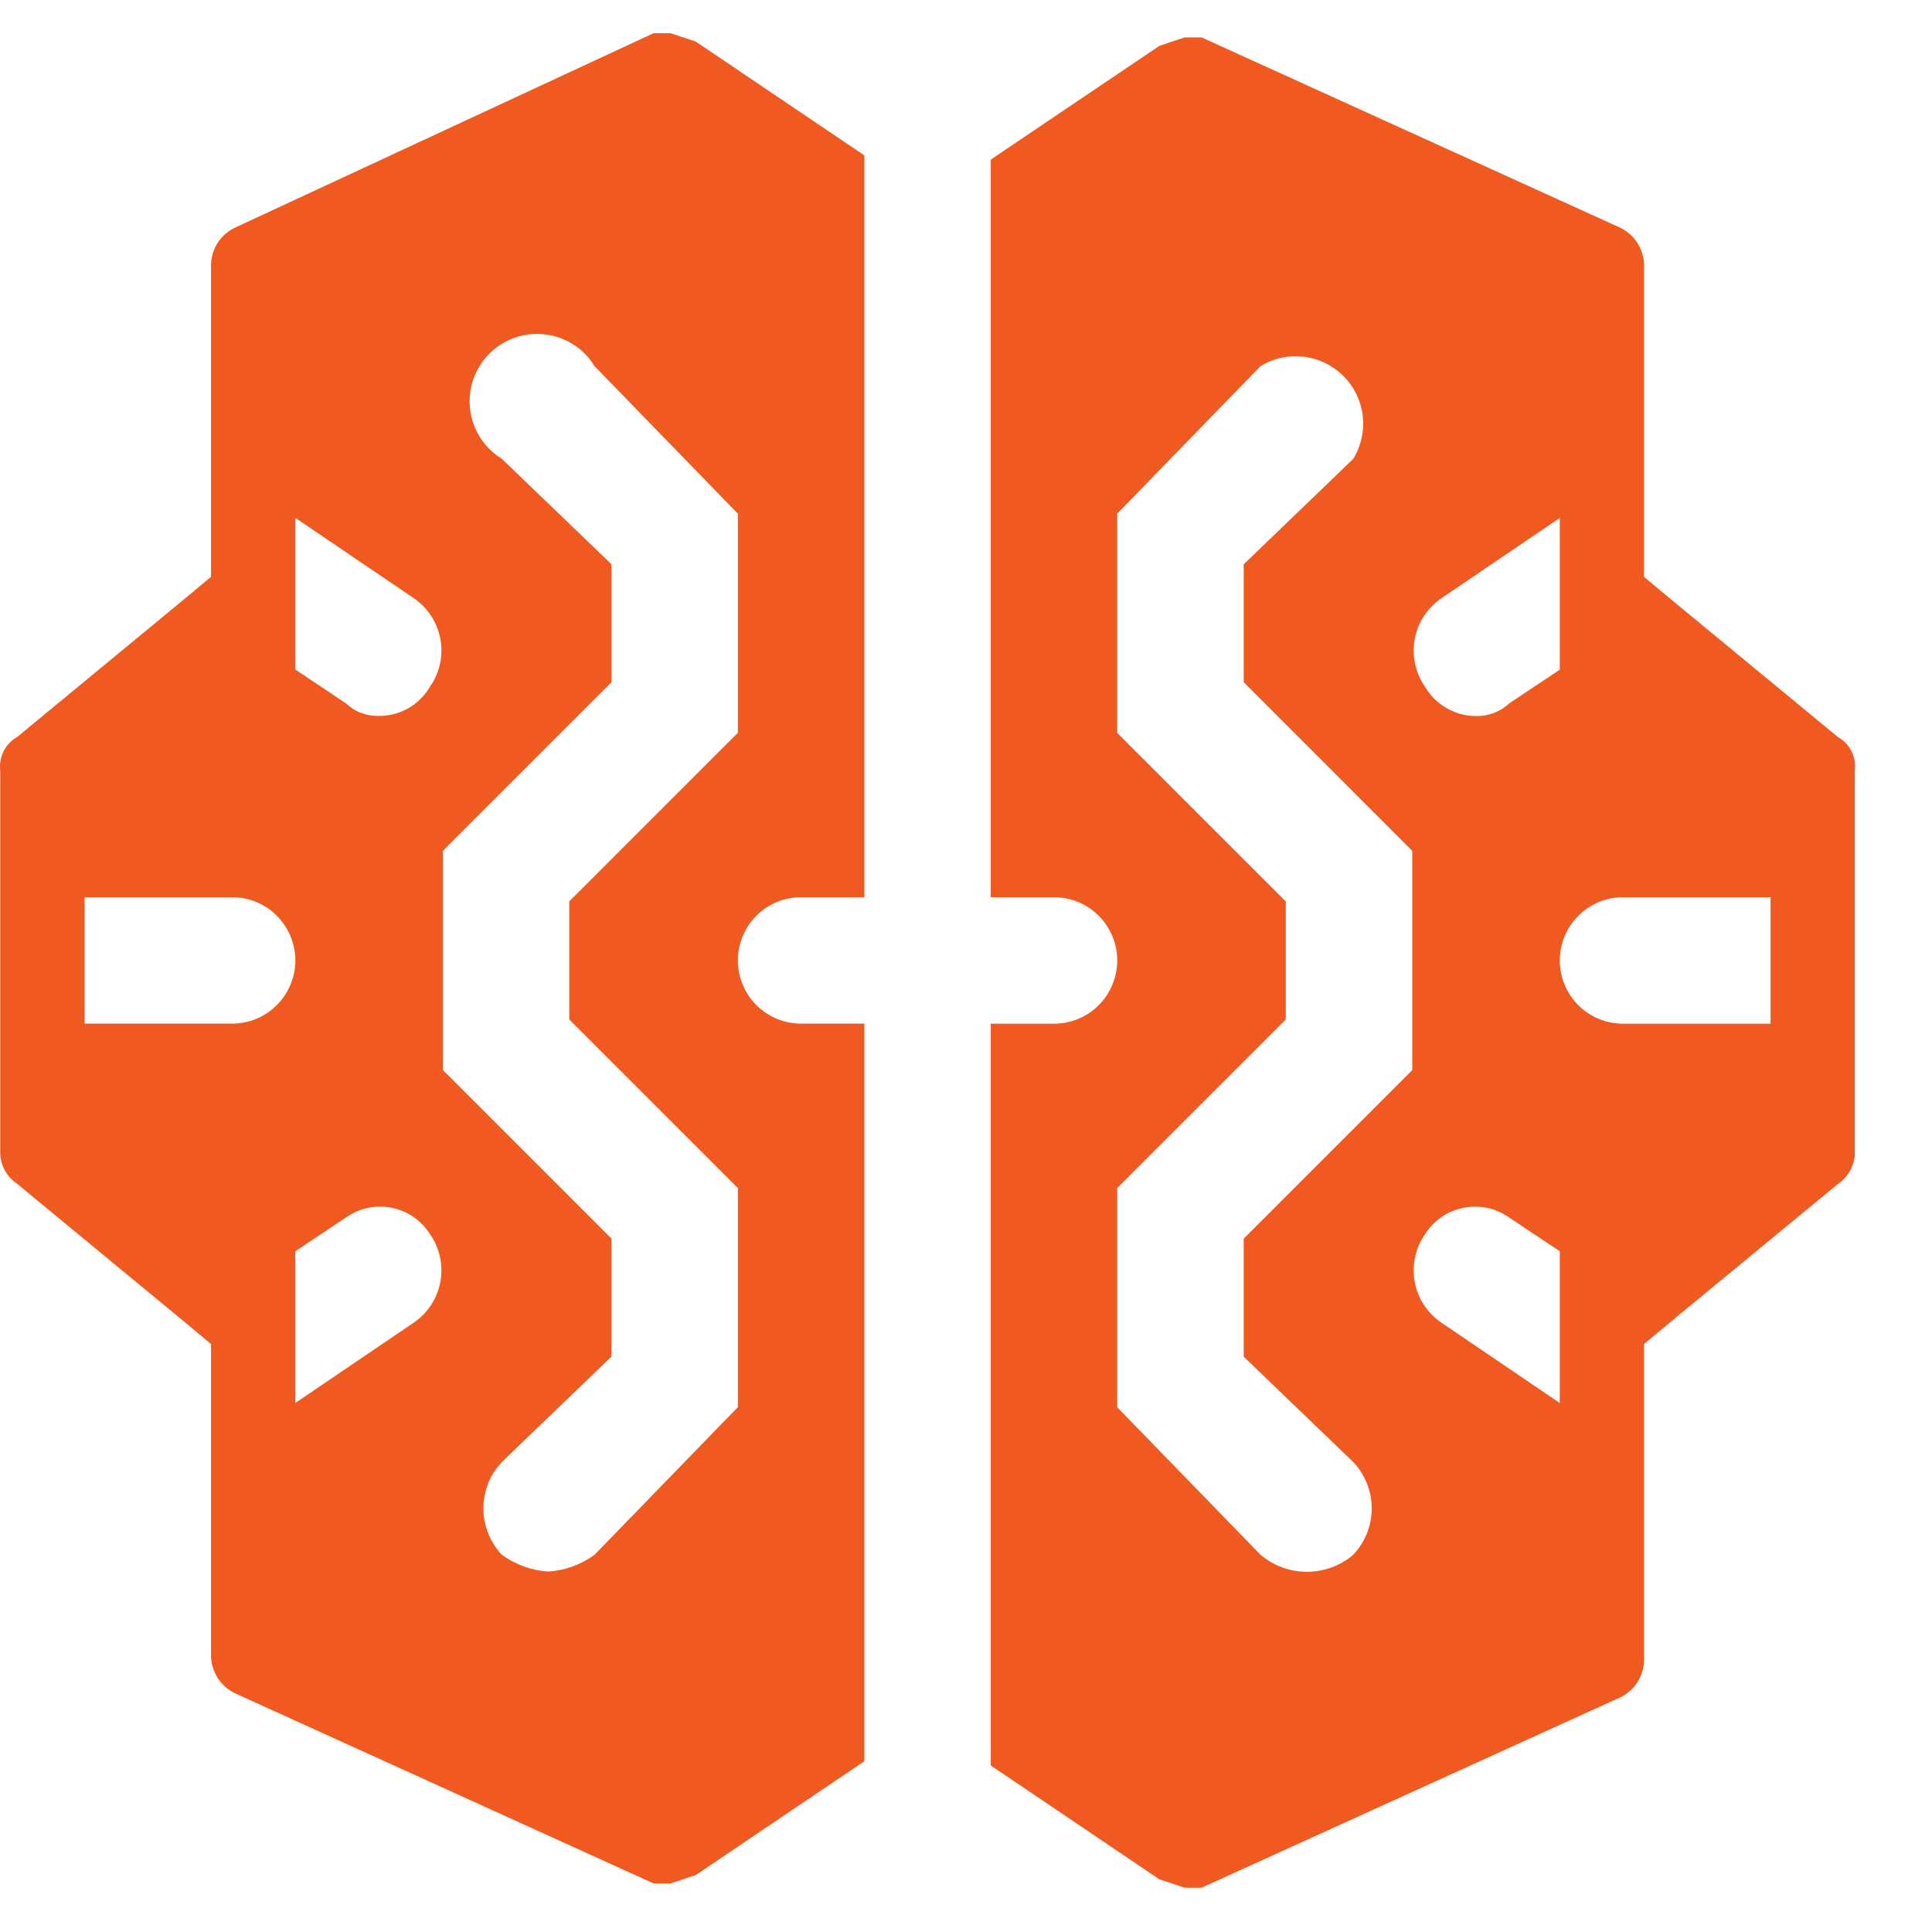 <svg xmlns="http://www.w3.org/2000/svg" width="23" height="23" viewBox="0 0 23 23" fill="none"><path d="M7.981 0.395H7.781L2.813 2.703C2.725 2.741 2.65 2.804 2.596 2.884C2.543 2.964 2.514 3.058 2.512 3.154V6.867L2.211 7.118L0.204 8.774C0.134 8.813 0.078 8.873 0.042 8.944C0.007 9.016 -0.007 9.096 0.003 9.176V13.692C-0.001 13.77 0.015 13.849 0.05 13.919C0.086 13.989 0.139 14.049 0.204 14.093L2.211 15.749L2.512 16V19.713C2.514 19.809 2.543 19.903 2.596 19.983C2.65 20.063 2.725 20.126 2.813 20.165L7.781 22.422H7.981L8.283 22.322L10.29 20.967V12.186H9.537C9.337 12.186 9.146 12.107 9.005 11.966C8.864 11.825 8.784 11.633 8.784 11.434C8.784 11.234 8.864 11.043 9.005 10.901C9.146 10.76 9.337 10.681 9.537 10.681H10.29V1.85L8.283 0.495L7.981 0.395ZM3.516 6.165L4.921 7.118C5.004 7.174 5.075 7.245 5.13 7.328C5.185 7.412 5.223 7.505 5.242 7.603C5.26 7.701 5.259 7.802 5.239 7.9C5.218 7.997 5.178 8.09 5.121 8.172C5.06 8.278 4.973 8.366 4.867 8.428C4.761 8.489 4.642 8.522 4.519 8.523C4.446 8.526 4.372 8.514 4.303 8.489C4.234 8.463 4.171 8.423 4.118 8.373L3.516 7.971V6.165ZM1.007 10.681H2.763C2.963 10.681 3.154 10.76 3.295 10.901C3.436 11.043 3.516 11.234 3.516 11.434C3.516 11.633 3.436 11.825 3.295 11.966C3.154 12.107 2.963 12.186 2.763 12.186H1.007V10.681ZM3.516 14.896L4.118 14.494C4.196 14.439 4.285 14.4 4.378 14.38C4.472 14.36 4.569 14.359 4.663 14.378C4.757 14.397 4.846 14.434 4.925 14.489C5.004 14.544 5.071 14.614 5.121 14.695C5.178 14.777 5.218 14.87 5.239 14.967C5.259 15.065 5.26 15.166 5.242 15.264C5.223 15.362 5.185 15.456 5.13 15.539C5.075 15.622 5.004 15.693 4.921 15.749L3.516 16.702V14.896ZM8.784 8.724L6.777 10.731V12.136L8.784 14.143V16.752L7.078 18.509C6.917 18.627 6.726 18.696 6.526 18.709C6.327 18.696 6.136 18.627 5.974 18.509C5.833 18.36 5.755 18.162 5.755 17.957C5.755 17.751 5.833 17.554 5.974 17.405L7.279 16.15V14.745L5.272 12.738V10.129L7.279 8.122V6.717L5.974 5.462C5.871 5.399 5.783 5.313 5.718 5.211C5.652 5.109 5.611 4.993 5.596 4.872C5.582 4.752 5.595 4.63 5.635 4.515C5.675 4.4 5.74 4.296 5.826 4.21C5.912 4.124 6.016 4.059 6.131 4.019C6.245 3.979 6.368 3.966 6.488 3.981C6.609 3.995 6.724 4.036 6.827 4.102C6.929 4.167 7.015 4.255 7.078 4.359L8.784 6.115V8.724Z" fill="#F05920"></path><path d="M21.881 8.775L19.873 7.119L19.572 6.868V3.155C19.571 3.059 19.541 2.965 19.488 2.885C19.435 2.805 19.36 2.742 19.271 2.703L14.304 0.445H14.103L13.802 0.546L11.795 1.9V10.681H12.548C12.747 10.681 12.939 10.761 13.08 10.902C13.221 11.043 13.3 11.235 13.3 11.434C13.3 11.634 13.221 11.825 13.08 11.966C12.939 12.108 12.747 12.187 12.548 12.187H11.795V21.018L13.802 22.373L14.103 22.473H14.304L19.271 20.215C19.36 20.177 19.435 20.114 19.488 20.034C19.541 19.954 19.571 19.86 19.572 19.764V16L19.873 15.749L21.881 14.094C21.946 14.05 21.999 13.99 22.034 13.92C22.069 13.849 22.086 13.771 22.081 13.692V9.176C22.091 9.097 22.078 9.016 22.042 8.945C22.006 8.873 21.95 8.814 21.881 8.775ZM18.569 7.972L17.967 8.373C17.913 8.424 17.85 8.463 17.781 8.489C17.712 8.515 17.639 8.527 17.565 8.524C17.443 8.523 17.323 8.49 17.218 8.428C17.112 8.367 17.024 8.279 16.963 8.173C16.906 8.091 16.866 7.998 16.846 7.9C16.825 7.803 16.824 7.702 16.843 7.604C16.861 7.506 16.899 7.412 16.955 7.329C17.01 7.246 17.081 7.174 17.164 7.119L18.569 6.166V7.972ZM13.3 14.144L15.307 12.137V10.732L13.3 8.725V6.115L15.006 4.359C15.16 4.265 15.341 4.225 15.52 4.247C15.699 4.268 15.866 4.349 15.993 4.476C16.121 4.604 16.201 4.77 16.223 4.949C16.244 5.128 16.204 5.309 16.11 5.463L14.806 6.718V8.122L16.813 10.13V12.739L14.806 14.746V16.151L16.11 17.405C16.251 17.554 16.33 17.752 16.33 17.957C16.33 18.163 16.251 18.36 16.11 18.509C15.956 18.64 15.76 18.712 15.558 18.712C15.356 18.712 15.16 18.64 15.006 18.509L13.3 16.753V14.144ZM18.569 16.703L17.164 15.749C17.081 15.694 17.01 15.623 16.955 15.539C16.899 15.456 16.861 15.363 16.843 15.265C16.824 15.167 16.825 15.066 16.846 14.968C16.866 14.87 16.906 14.778 16.963 14.696C17.014 14.614 17.081 14.544 17.16 14.49C17.238 14.435 17.328 14.397 17.422 14.379C17.515 14.36 17.612 14.36 17.706 14.38C17.8 14.4 17.889 14.439 17.967 14.495L18.569 14.896V16.703ZM21.078 12.187H19.322C19.122 12.187 18.93 12.108 18.789 11.966C18.648 11.825 18.569 11.634 18.569 11.434C18.569 11.235 18.648 11.043 18.789 10.902C18.93 10.761 19.122 10.681 19.322 10.681H21.078V12.187Z" fill="#F05920"></path></svg>